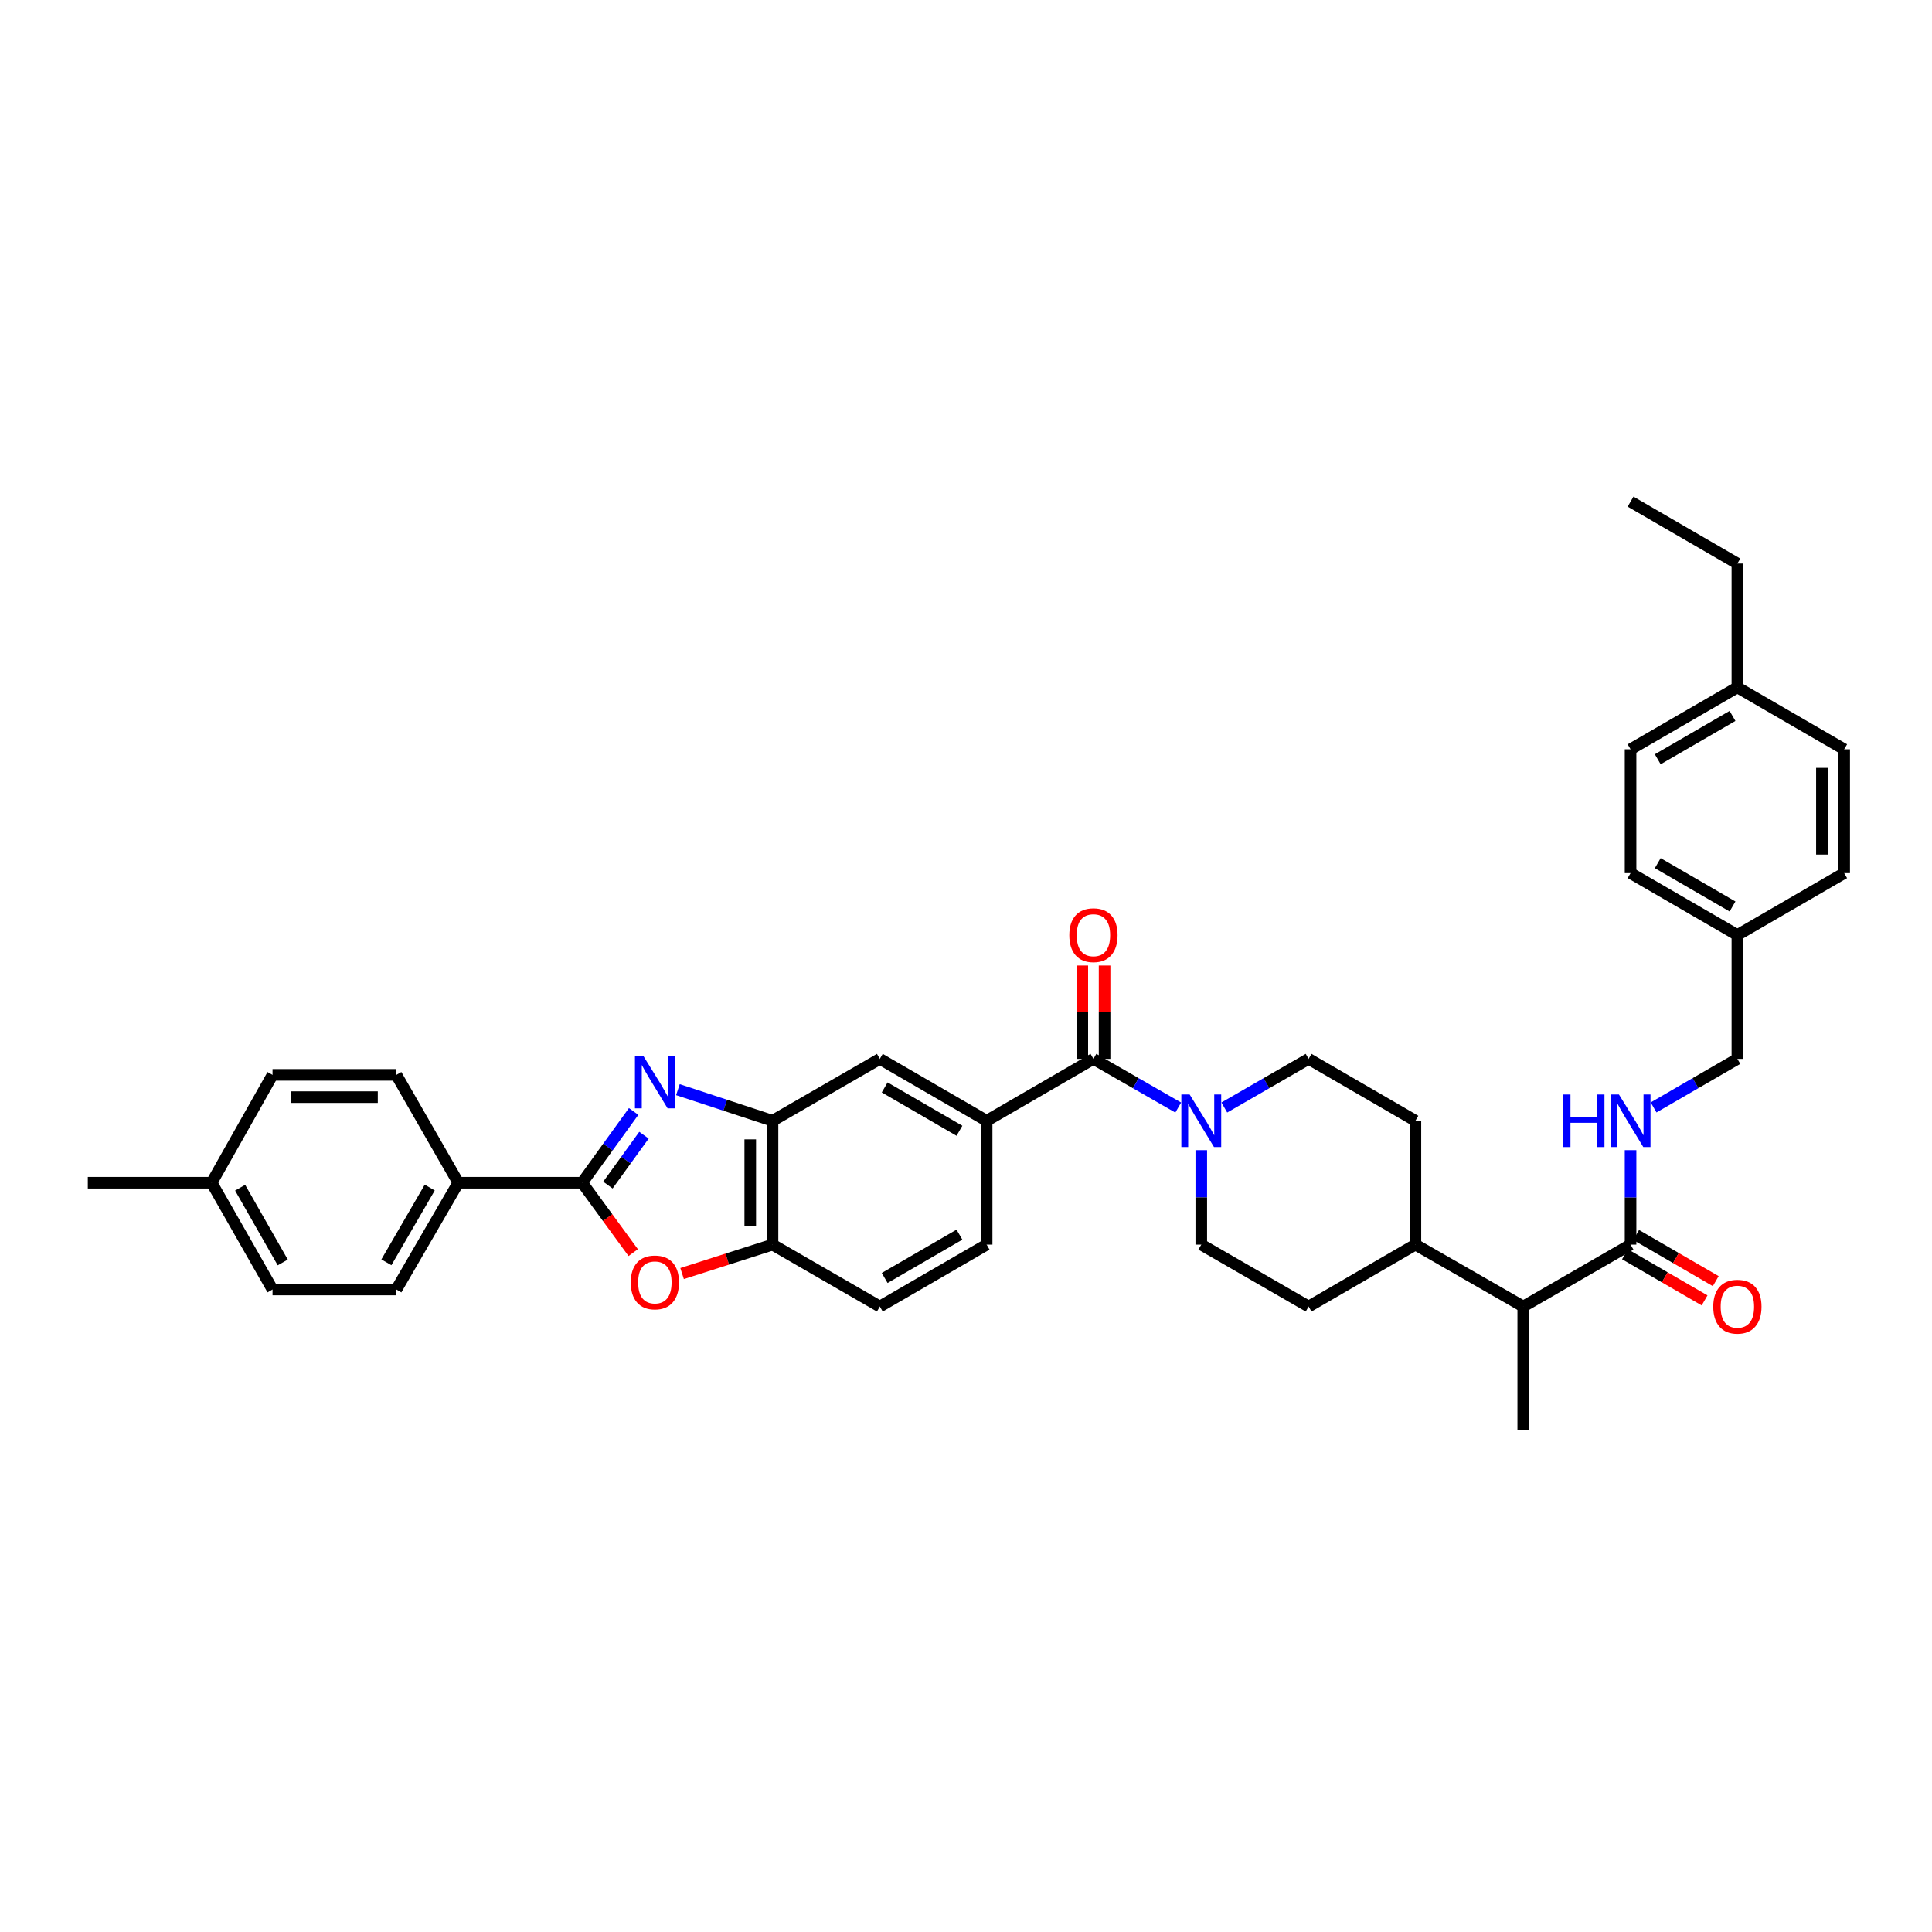 <?xml version='1.0' encoding='iso-8859-1'?>
<svg version='1.1' baseProfile='full'
              xmlns='http://www.w3.org/2000/svg'
                      xmlns:rdkit='http://www.rdkit.org/xml'
                      xmlns:xlink='http://www.w3.org/1999/xlink'
                  xml:space='preserve'
width='1000px' height='1000px' viewBox='0 0 1000 1000'>
<!-- END OF HEADER -->
<rect style='opacity:1.0;fill:#FFFFFF;stroke:none' width='1000' height='1000' x='0' y='0'> </rect>
<path class='bond-0' d='M 327.971,575.294 L 314.64,593.735' style='fill:none;fill-rule:evenodd;stroke:#0000FF;stroke-width:6px;stroke-linecap:butt;stroke-linejoin:miter;stroke-opacity:1' />
<path class='bond-0' d='M 314.64,593.735 L 301.309,612.176' style='fill:none;fill-rule:evenodd;stroke:#000000;stroke-width:6px;stroke-linecap:butt;stroke-linejoin:miter;stroke-opacity:1' />
<path class='bond-0' d='M 333.314,587.58 L 323.982,600.488' style='fill:none;fill-rule:evenodd;stroke:#0000FF;stroke-width:6px;stroke-linecap:butt;stroke-linejoin:miter;stroke-opacity:1' />
<path class='bond-0' d='M 323.982,600.488 L 314.651,613.397' style='fill:none;fill-rule:evenodd;stroke:#000000;stroke-width:6px;stroke-linecap:butt;stroke-linejoin:miter;stroke-opacity:1' />
<path class='bond-3' d='M 350.886,564.006 L 375.372,572.061' style='fill:none;fill-rule:evenodd;stroke:#0000FF;stroke-width:6px;stroke-linecap:butt;stroke-linejoin:miter;stroke-opacity:1' />
<path class='bond-3' d='M 375.372,572.061 L 399.857,580.117' style='fill:none;fill-rule:evenodd;stroke:#000000;stroke-width:6px;stroke-linecap:butt;stroke-linejoin:miter;stroke-opacity:1' />
<path class='bond-1' d='M 301.309,612.176 L 314.528,630.264' style='fill:none;fill-rule:evenodd;stroke:#000000;stroke-width:6px;stroke-linecap:butt;stroke-linejoin:miter;stroke-opacity:1' />
<path class='bond-1' d='M 314.528,630.264 L 327.747,648.353' style='fill:none;fill-rule:evenodd;stroke:#FF0000;stroke-width:6px;stroke-linecap:butt;stroke-linejoin:miter;stroke-opacity:1' />
<path class='bond-9' d='M 301.309,612.176 L 237.216,612.176' style='fill:none;fill-rule:evenodd;stroke:#000000;stroke-width:6px;stroke-linecap:butt;stroke-linejoin:miter;stroke-opacity:1' />
<path class='bond-37' d='M 353.053,659.196 L 376.455,651.706' style='fill:none;fill-rule:evenodd;stroke:#FF0000;stroke-width:6px;stroke-linecap:butt;stroke-linejoin:miter;stroke-opacity:1' />
<path class='bond-37' d='M 376.455,651.706 L 399.857,644.216' style='fill:none;fill-rule:evenodd;stroke:#000000;stroke-width:6px;stroke-linecap:butt;stroke-linejoin:miter;stroke-opacity:1' />
<path class='bond-2' d='M 565.963,548.07 L 510.682,580.117' style='fill:none;fill-rule:evenodd;stroke:#000000;stroke-width:6px;stroke-linecap:butt;stroke-linejoin:miter;stroke-opacity:1' />
<path class='bond-4' d='M 565.963,548.07 L 587.907,560.669' style='fill:none;fill-rule:evenodd;stroke:#000000;stroke-width:6px;stroke-linecap:butt;stroke-linejoin:miter;stroke-opacity:1' />
<path class='bond-4' d='M 587.907,560.669 L 609.85,573.269' style='fill:none;fill-rule:evenodd;stroke:#0000FF;stroke-width:6px;stroke-linecap:butt;stroke-linejoin:miter;stroke-opacity:1' />
<path class='bond-12' d='M 571.727,548.07 L 571.727,523.914' style='fill:none;fill-rule:evenodd;stroke:#000000;stroke-width:6px;stroke-linecap:butt;stroke-linejoin:miter;stroke-opacity:1' />
<path class='bond-12' d='M 571.727,523.914 L 571.727,499.758' style='fill:none;fill-rule:evenodd;stroke:#FF0000;stroke-width:6px;stroke-linecap:butt;stroke-linejoin:miter;stroke-opacity:1' />
<path class='bond-12' d='M 560.2,548.07 L 560.2,523.914' style='fill:none;fill-rule:evenodd;stroke:#000000;stroke-width:6px;stroke-linecap:butt;stroke-linejoin:miter;stroke-opacity:1' />
<path class='bond-12' d='M 560.2,523.914 L 560.2,499.758' style='fill:none;fill-rule:evenodd;stroke:#FF0000;stroke-width:6px;stroke-linecap:butt;stroke-linejoin:miter;stroke-opacity:1' />
<path class='bond-6' d='M 399.857,580.117 L 399.857,644.216' style='fill:none;fill-rule:evenodd;stroke:#000000;stroke-width:6px;stroke-linecap:butt;stroke-linejoin:miter;stroke-opacity:1' />
<path class='bond-6' d='M 388.33,589.732 L 388.33,634.602' style='fill:none;fill-rule:evenodd;stroke:#000000;stroke-width:6px;stroke-linecap:butt;stroke-linejoin:miter;stroke-opacity:1' />
<path class='bond-8' d='M 399.857,580.117 L 455.395,548.07' style='fill:none;fill-rule:evenodd;stroke:#000000;stroke-width:6px;stroke-linecap:butt;stroke-linejoin:miter;stroke-opacity:1' />
<path class='bond-13' d='M 633.697,573.241 L 655.515,560.655' style='fill:none;fill-rule:evenodd;stroke:#0000FF;stroke-width:6px;stroke-linecap:butt;stroke-linejoin:miter;stroke-opacity:1' />
<path class='bond-13' d='M 655.515,560.655 L 677.333,548.07' style='fill:none;fill-rule:evenodd;stroke:#000000;stroke-width:6px;stroke-linecap:butt;stroke-linejoin:miter;stroke-opacity:1' />
<path class='bond-14' d='M 621.776,595.322 L 621.776,619.769' style='fill:none;fill-rule:evenodd;stroke:#0000FF;stroke-width:6px;stroke-linecap:butt;stroke-linejoin:miter;stroke-opacity:1' />
<path class='bond-14' d='M 621.776,619.769 L 621.776,644.216' style='fill:none;fill-rule:evenodd;stroke:#000000;stroke-width:6px;stroke-linecap:butt;stroke-linejoin:miter;stroke-opacity:1' />
<path class='bond-5' d='M 510.682,580.117 L 455.395,548.07' style='fill:none;fill-rule:evenodd;stroke:#000000;stroke-width:6px;stroke-linecap:butt;stroke-linejoin:miter;stroke-opacity:1' />
<path class='bond-5' d='M 496.608,585.283 L 457.907,562.85' style='fill:none;fill-rule:evenodd;stroke:#000000;stroke-width:6px;stroke-linecap:butt;stroke-linejoin:miter;stroke-opacity:1' />
<path class='bond-15' d='M 510.682,580.117 L 510.682,644.216' style='fill:none;fill-rule:evenodd;stroke:#000000;stroke-width:6px;stroke-linecap:butt;stroke-linejoin:miter;stroke-opacity:1' />
<path class='bond-18' d='M 399.857,644.216 L 455.395,676.263' style='fill:none;fill-rule:evenodd;stroke:#000000;stroke-width:6px;stroke-linecap:butt;stroke-linejoin:miter;stroke-opacity:1' />
<path class='bond-7' d='M 843.977,644.216 L 788.427,676.263' style='fill:none;fill-rule:evenodd;stroke:#000000;stroke-width:6px;stroke-linecap:butt;stroke-linejoin:miter;stroke-opacity:1' />
<path class='bond-10' d='M 843.977,644.216 L 843.977,619.769' style='fill:none;fill-rule:evenodd;stroke:#000000;stroke-width:6px;stroke-linecap:butt;stroke-linejoin:miter;stroke-opacity:1' />
<path class='bond-10' d='M 843.977,619.769 L 843.977,595.322' style='fill:none;fill-rule:evenodd;stroke:#0000FF;stroke-width:6px;stroke-linecap:butt;stroke-linejoin:miter;stroke-opacity:1' />
<path class='bond-17' d='M 841.086,649.203 L 861.687,661.144' style='fill:none;fill-rule:evenodd;stroke:#000000;stroke-width:6px;stroke-linecap:butt;stroke-linejoin:miter;stroke-opacity:1' />
<path class='bond-17' d='M 861.687,661.144 L 882.288,673.085' style='fill:none;fill-rule:evenodd;stroke:#FF0000;stroke-width:6px;stroke-linecap:butt;stroke-linejoin:miter;stroke-opacity:1' />
<path class='bond-17' d='M 846.867,639.23 L 867.468,651.171' style='fill:none;fill-rule:evenodd;stroke:#000000;stroke-width:6px;stroke-linecap:butt;stroke-linejoin:miter;stroke-opacity:1' />
<path class='bond-17' d='M 867.468,651.171 L 888.069,663.112' style='fill:none;fill-rule:evenodd;stroke:#FF0000;stroke-width:6px;stroke-linecap:butt;stroke-linejoin:miter;stroke-opacity:1' />
<path class='bond-21' d='M 237.216,612.176 L 205.156,667.445' style='fill:none;fill-rule:evenodd;stroke:#000000;stroke-width:6px;stroke-linecap:butt;stroke-linejoin:miter;stroke-opacity:1' />
<path class='bond-21' d='M 222.436,614.682 L 199.994,653.37' style='fill:none;fill-rule:evenodd;stroke:#000000;stroke-width:6px;stroke-linecap:butt;stroke-linejoin:miter;stroke-opacity:1' />
<path class='bond-22' d='M 237.216,612.176 L 205.156,556.351' style='fill:none;fill-rule:evenodd;stroke:#000000;stroke-width:6px;stroke-linecap:butt;stroke-linejoin:miter;stroke-opacity:1' />
<path class='bond-23' d='M 855.891,573.21 L 877.578,560.64' style='fill:none;fill-rule:evenodd;stroke:#0000FF;stroke-width:6px;stroke-linecap:butt;stroke-linejoin:miter;stroke-opacity:1' />
<path class='bond-23' d='M 877.578,560.64 L 899.264,548.07' style='fill:none;fill-rule:evenodd;stroke:#000000;stroke-width:6px;stroke-linecap:butt;stroke-linejoin:miter;stroke-opacity:1' />
<path class='bond-11' d='M 788.427,676.263 L 732.614,644.216' style='fill:none;fill-rule:evenodd;stroke:#000000;stroke-width:6px;stroke-linecap:butt;stroke-linejoin:miter;stroke-opacity:1' />
<path class='bond-33' d='M 788.427,676.263 L 788.427,740.357' style='fill:none;fill-rule:evenodd;stroke:#000000;stroke-width:6px;stroke-linecap:butt;stroke-linejoin:miter;stroke-opacity:1' />
<path class='bond-19' d='M 677.333,548.07 L 732.614,580.117' style='fill:none;fill-rule:evenodd;stroke:#000000;stroke-width:6px;stroke-linecap:butt;stroke-linejoin:miter;stroke-opacity:1' />
<path class='bond-20' d='M 621.776,644.216 L 677.333,676.263' style='fill:none;fill-rule:evenodd;stroke:#000000;stroke-width:6px;stroke-linecap:butt;stroke-linejoin:miter;stroke-opacity:1' />
<path class='bond-38' d='M 510.682,644.216 L 455.395,676.263' style='fill:none;fill-rule:evenodd;stroke:#000000;stroke-width:6px;stroke-linecap:butt;stroke-linejoin:miter;stroke-opacity:1' />
<path class='bond-38' d='M 496.608,639.05 L 457.907,661.483' style='fill:none;fill-rule:evenodd;stroke:#000000;stroke-width:6px;stroke-linecap:butt;stroke-linejoin:miter;stroke-opacity:1' />
<path class='bond-16' d='M 732.614,644.216 L 677.333,676.263' style='fill:none;fill-rule:evenodd;stroke:#000000;stroke-width:6px;stroke-linecap:butt;stroke-linejoin:miter;stroke-opacity:1' />
<path class='bond-40' d='M 732.614,644.216 L 732.614,580.117' style='fill:none;fill-rule:evenodd;stroke:#000000;stroke-width:6px;stroke-linecap:butt;stroke-linejoin:miter;stroke-opacity:1' />
<path class='bond-26' d='M 205.156,667.445 L 141.063,667.445' style='fill:none;fill-rule:evenodd;stroke:#000000;stroke-width:6px;stroke-linecap:butt;stroke-linejoin:miter;stroke-opacity:1' />
<path class='bond-25' d='M 205.156,556.351 L 141.063,556.351' style='fill:none;fill-rule:evenodd;stroke:#000000;stroke-width:6px;stroke-linecap:butt;stroke-linejoin:miter;stroke-opacity:1' />
<path class='bond-25' d='M 195.542,567.878 L 150.677,567.878' style='fill:none;fill-rule:evenodd;stroke:#000000;stroke-width:6px;stroke-linecap:butt;stroke-linejoin:miter;stroke-opacity:1' />
<path class='bond-24' d='M 899.264,548.07 L 899.264,483.977' style='fill:none;fill-rule:evenodd;stroke:#000000;stroke-width:6px;stroke-linecap:butt;stroke-linejoin:miter;stroke-opacity:1' />
<path class='bond-29' d='M 899.264,483.977 L 954.545,451.93' style='fill:none;fill-rule:evenodd;stroke:#000000;stroke-width:6px;stroke-linecap:butt;stroke-linejoin:miter;stroke-opacity:1' />
<path class='bond-30' d='M 899.264,483.977 L 843.977,451.93' style='fill:none;fill-rule:evenodd;stroke:#000000;stroke-width:6px;stroke-linecap:butt;stroke-linejoin:miter;stroke-opacity:1' />
<path class='bond-30' d='M 896.752,469.196 L 858.051,446.764' style='fill:none;fill-rule:evenodd;stroke:#000000;stroke-width:6px;stroke-linecap:butt;stroke-linejoin:miter;stroke-opacity:1' />
<path class='bond-27' d='M 141.063,556.351 L 109.548,612.176' style='fill:none;fill-rule:evenodd;stroke:#000000;stroke-width:6px;stroke-linecap:butt;stroke-linejoin:miter;stroke-opacity:1' />
<path class='bond-39' d='M 141.063,667.445 L 109.548,612.176' style='fill:none;fill-rule:evenodd;stroke:#000000;stroke-width:6px;stroke-linecap:butt;stroke-linejoin:miter;stroke-opacity:1' />
<path class='bond-39' d='M 146.35,653.444 L 124.289,614.756' style='fill:none;fill-rule:evenodd;stroke:#000000;stroke-width:6px;stroke-linecap:butt;stroke-linejoin:miter;stroke-opacity:1' />
<path class='bond-35' d='M 109.548,612.176 L 45.455,612.176' style='fill:none;fill-rule:evenodd;stroke:#000000;stroke-width:6px;stroke-linecap:butt;stroke-linejoin:miter;stroke-opacity:1' />
<path class='bond-28' d='M 899.264,355.784 L 843.977,387.824' style='fill:none;fill-rule:evenodd;stroke:#000000;stroke-width:6px;stroke-linecap:butt;stroke-linejoin:miter;stroke-opacity:1' />
<path class='bond-28' d='M 896.751,370.563 L 858.05,392.992' style='fill:none;fill-rule:evenodd;stroke:#000000;stroke-width:6px;stroke-linecap:butt;stroke-linejoin:miter;stroke-opacity:1' />
<path class='bond-34' d='M 899.264,355.784 L 899.264,291.69' style='fill:none;fill-rule:evenodd;stroke:#000000;stroke-width:6px;stroke-linecap:butt;stroke-linejoin:miter;stroke-opacity:1' />
<path class='bond-41' d='M 899.264,355.784 L 954.545,387.824' style='fill:none;fill-rule:evenodd;stroke:#000000;stroke-width:6px;stroke-linecap:butt;stroke-linejoin:miter;stroke-opacity:1' />
<path class='bond-32' d='M 954.545,451.93 L 954.545,387.824' style='fill:none;fill-rule:evenodd;stroke:#000000;stroke-width:6px;stroke-linecap:butt;stroke-linejoin:miter;stroke-opacity:1' />
<path class='bond-32' d='M 943.018,442.314 L 943.018,397.44' style='fill:none;fill-rule:evenodd;stroke:#000000;stroke-width:6px;stroke-linecap:butt;stroke-linejoin:miter;stroke-opacity:1' />
<path class='bond-31' d='M 843.977,451.93 L 843.977,387.824' style='fill:none;fill-rule:evenodd;stroke:#000000;stroke-width:6px;stroke-linecap:butt;stroke-linejoin:miter;stroke-opacity:1' />
<path class='bond-36' d='M 899.264,291.69 L 843.977,259.643' style='fill:none;fill-rule:evenodd;stroke:#000000;stroke-width:6px;stroke-linecap:butt;stroke-linejoin:miter;stroke-opacity:1' />
<path  class='atom-0' d='M 332.952 546.482
L 341.867 560.891
Q 342.751 562.313, 344.173 564.887
Q 345.594 567.462, 345.671 567.616
L 345.671 546.482
L 349.283 546.482
L 349.283 573.687
L 345.556 573.687
L 335.988 557.933
Q 334.874 556.088, 333.683 553.975
Q 332.53 551.861, 332.184 551.208
L 332.184 573.687
L 328.649 573.687
L 328.649 546.482
L 332.952 546.482
' fill='#0000FF'/>
<path  class='atom-2' d='M 326.478 663.781
Q 326.478 657.249, 329.706 653.599
Q 332.933 649.948, 338.966 649.948
Q 344.999 649.948, 348.227 653.599
Q 351.454 657.249, 351.454 663.781
Q 351.454 670.391, 348.188 674.156
Q 344.922 677.883, 338.966 677.883
Q 332.972 677.883, 329.706 674.156
Q 326.478 670.429, 326.478 663.781
M 338.966 674.809
Q 343.116 674.809, 345.345 672.043
Q 347.612 669.238, 347.612 663.781
Q 347.612 658.44, 345.345 655.75
Q 343.116 653.022, 338.966 653.022
Q 334.816 653.022, 332.549 655.712
Q 330.32 658.402, 330.32 663.781
Q 330.32 669.276, 332.549 672.043
Q 334.816 674.809, 338.966 674.809
' fill='#FF0000'/>
<path  class='atom-5' d='M 615.763 566.514
L 624.677 580.924
Q 625.561 582.345, 626.983 584.92
Q 628.404 587.494, 628.481 587.648
L 628.481 566.514
L 632.093 566.514
L 632.093 593.719
L 628.366 593.719
L 618.798 577.965
Q 617.684 576.12, 616.493 574.007
Q 615.34 571.894, 614.994 571.24
L 614.994 593.719
L 611.459 593.719
L 611.459 566.514
L 615.763 566.514
' fill='#0000FF'/>
<path  class='atom-11' d='M 809.183 566.514
L 812.871 566.514
L 812.871 578.08
L 826.781 578.08
L 826.781 566.514
L 830.47 566.514
L 830.47 593.719
L 826.781 593.719
L 826.781 581.154
L 812.871 581.154
L 812.871 593.719
L 809.183 593.719
L 809.183 566.514
' fill='#0000FF'/>
<path  class='atom-11' d='M 837.963 566.514
L 846.878 580.924
Q 847.762 582.345, 849.183 584.92
Q 850.605 587.494, 850.682 587.648
L 850.682 566.514
L 854.294 566.514
L 854.294 593.719
L 850.567 593.719
L 840.999 577.965
Q 839.884 576.12, 838.693 574.007
Q 837.54 571.894, 837.195 571.24
L 837.195 593.719
L 833.66 593.719
L 833.66 566.514
L 837.963 566.514
' fill='#0000FF'/>
<path  class='atom-13' d='M 553.475 484.054
Q 553.475 477.521, 556.703 473.871
Q 559.931 470.22, 565.963 470.22
Q 571.996 470.22, 575.224 473.871
Q 578.452 477.521, 578.452 484.054
Q 578.452 490.663, 575.185 494.428
Q 571.919 498.156, 565.963 498.156
Q 559.969 498.156, 556.703 494.428
Q 553.475 490.701, 553.475 484.054
M 565.963 495.082
Q 570.113 495.082, 572.342 492.315
Q 574.609 489.51, 574.609 484.054
Q 574.609 478.712, 572.342 476.023
Q 570.113 473.294, 565.963 473.294
Q 561.813 473.294, 559.546 475.984
Q 557.318 478.674, 557.318 484.054
Q 557.318 489.548, 559.546 492.315
Q 561.813 495.082, 565.963 495.082
' fill='#FF0000'/>
<path  class='atom-18' d='M 886.776 676.34
Q 886.776 669.808, 890.004 666.157
Q 893.232 662.507, 899.264 662.507
Q 905.297 662.507, 908.525 666.157
Q 911.753 669.808, 911.753 676.34
Q 911.753 682.949, 908.486 686.715
Q 905.22 690.442, 899.264 690.442
Q 893.27 690.442, 890.004 686.715
Q 886.776 682.988, 886.776 676.34
M 899.264 687.368
Q 903.414 687.368, 905.643 684.601
Q 907.91 681.796, 907.91 676.34
Q 907.91 670.999, 905.643 668.309
Q 903.414 665.581, 899.264 665.581
Q 895.114 665.581, 892.847 668.271
Q 890.619 670.96, 890.619 676.34
Q 890.619 681.835, 892.847 684.601
Q 895.114 687.368, 899.264 687.368
' fill='#FF0000'/>
</svg>

